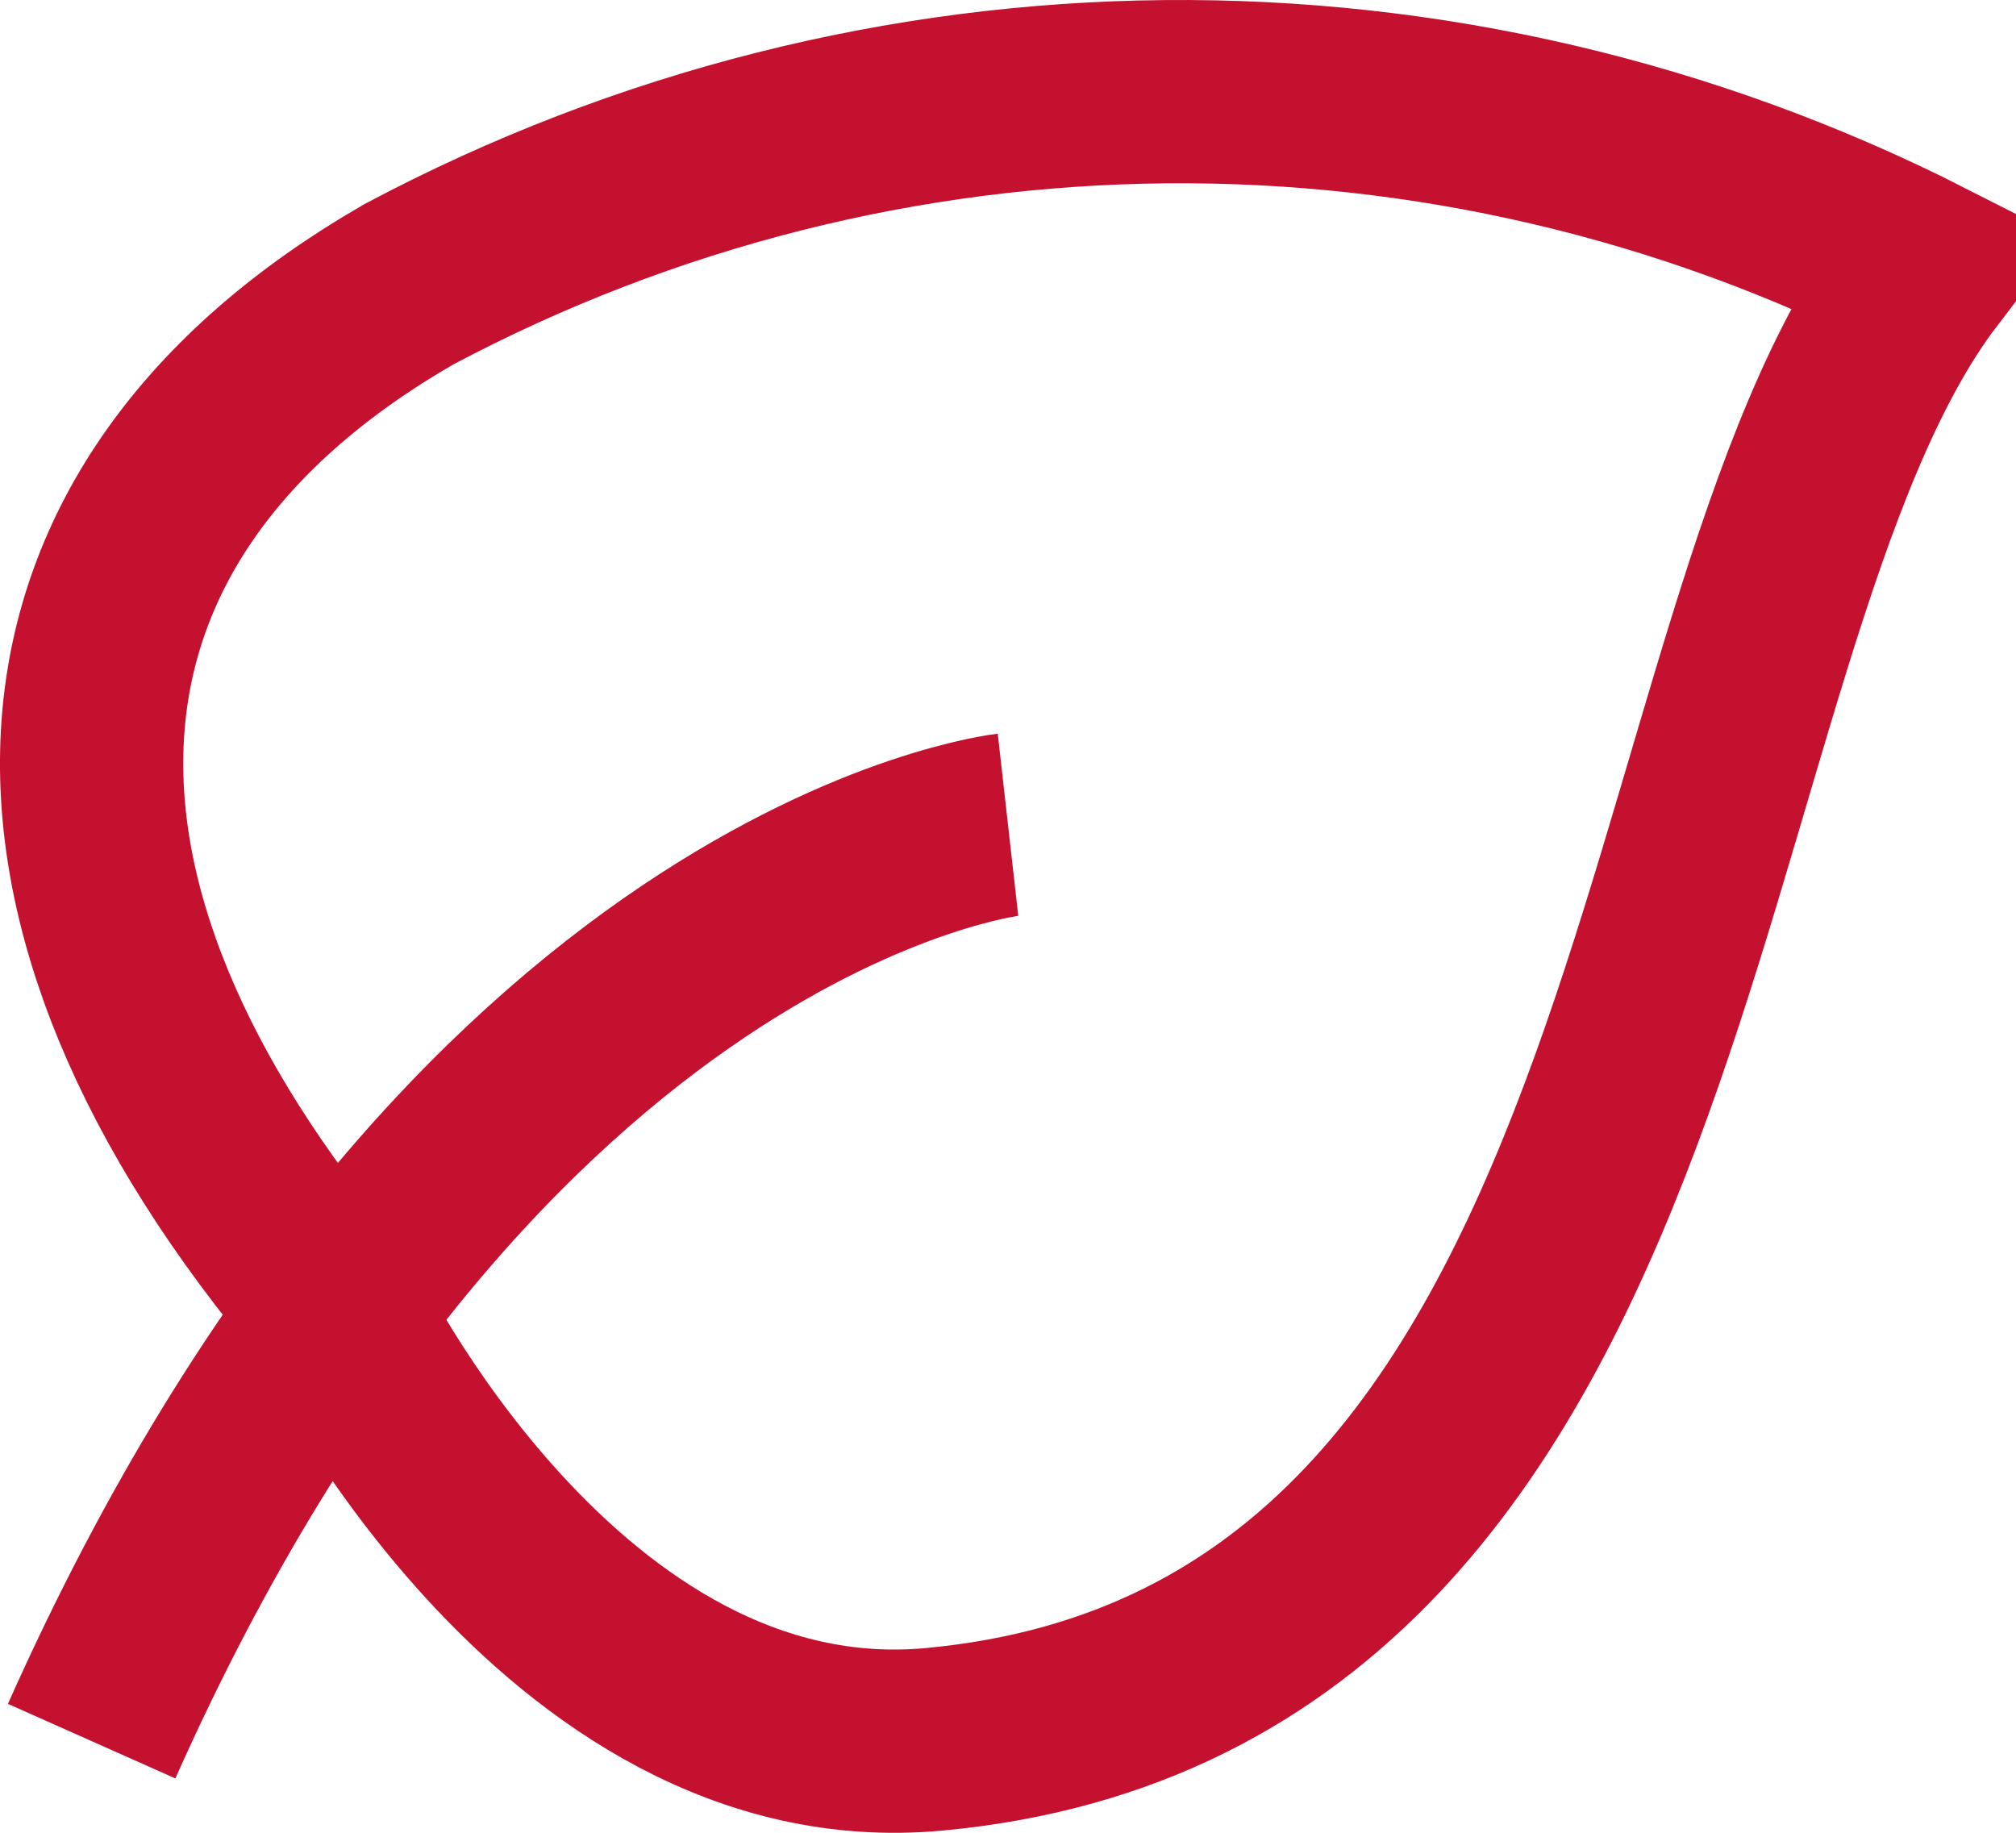 <?xml version="1.0" encoding="UTF-8"?>
<svg width="11px" height="10px" viewBox="0 0 11 10" version="1.1" xmlns="http://www.w3.org/2000/svg" xmlns:xlink="http://www.w3.org/1999/xlink">
    <!-- Generator: Sketch 52.5 (67469) - http://www.bohemiancoding.com/sketch -->
    <title>selderij</title>
    <desc>Created with Sketch.</desc>
    <g id="Page-1" stroke="none" stroke-width="1" fill="none" fill-rule="evenodd">
        <g id="Artboard" transform="translate(-630, -426)" stroke="#C41130">
            <g id="selderij" transform="translate(630, 426)">
                <path d="M1.826,7.132 C1.826,7.132 3.048,9.681 5.098,9.49 C9.257,9.102 8.979,3.465 10.5,1.474 L10.5,1.474 C7.891,0.149 4.817,0.177 2.231,1.551 C0.077,2.792 -0.077,4.888 1.826,7.132 L1.826,7.132 Z" id="Path"></path>
                <path d="M5.5,4.5 C5.5,4.5 2.58,4.829 0.5,9.5" id="Path"></path>
            </g>
        </g>
    </g>
</svg>
